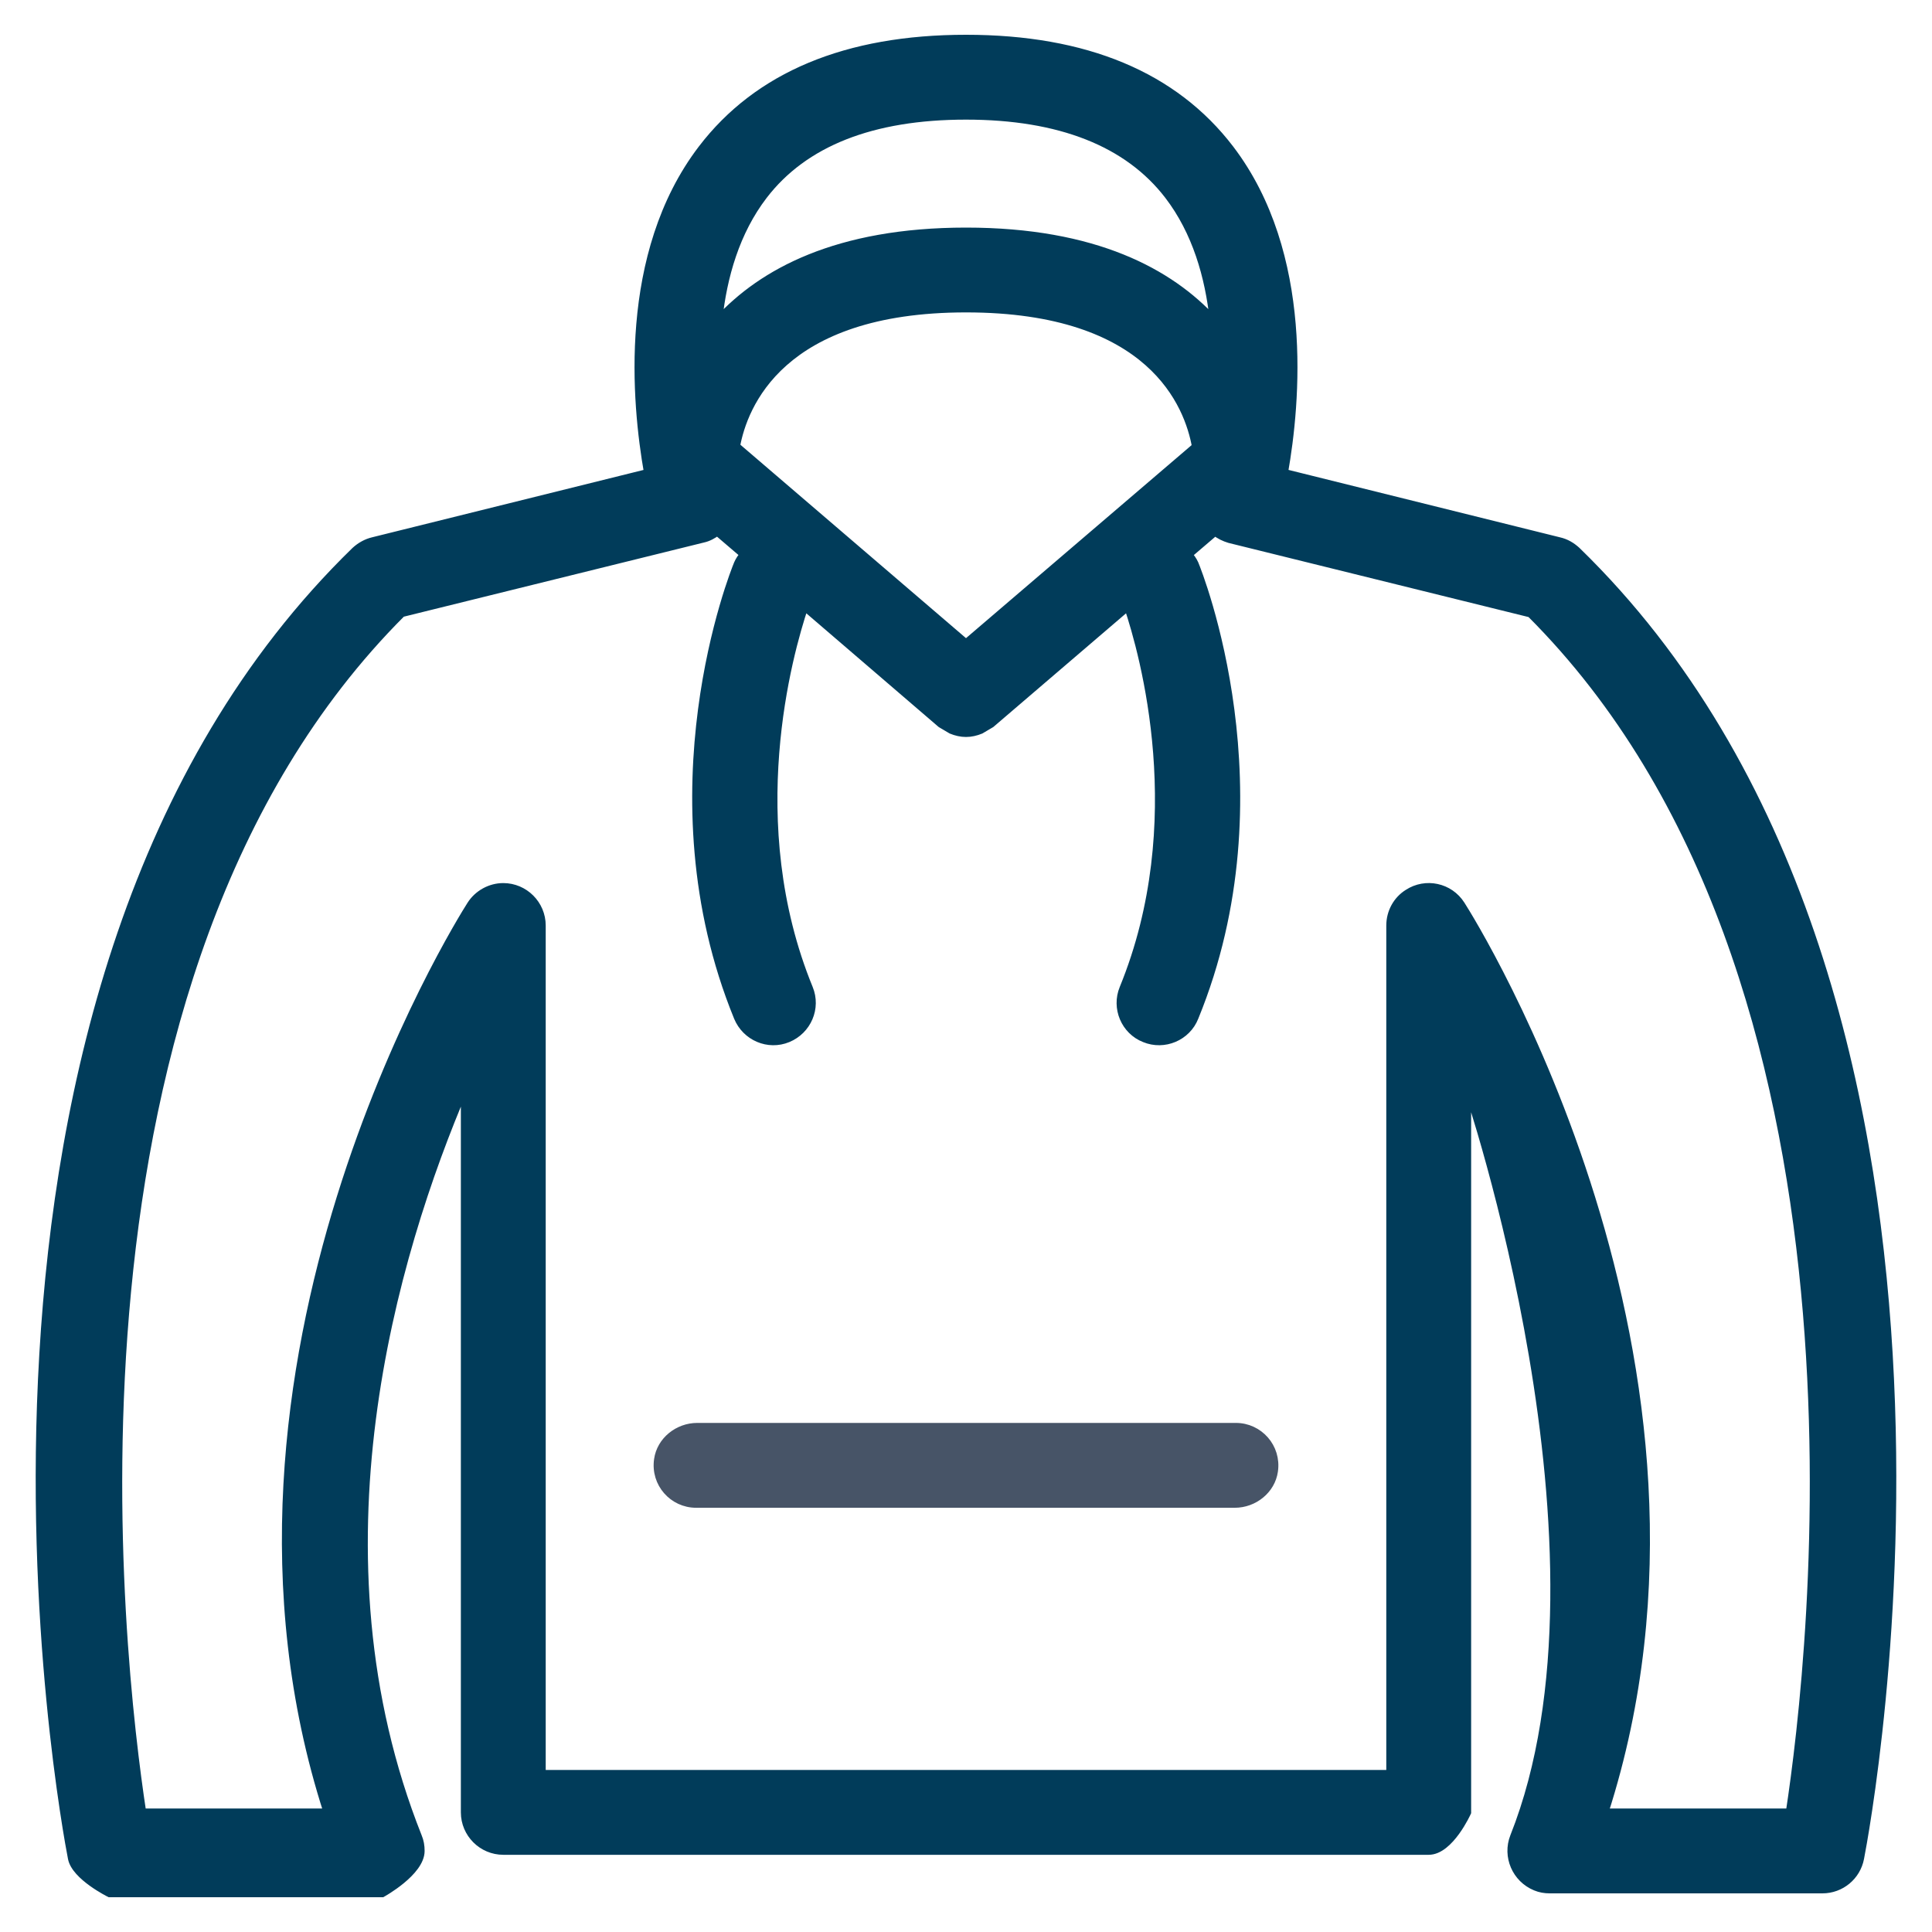 <svg width="50" height="50" viewBox="0 0 50 50" fill="none" xmlns="http://www.w3.org/2000/svg">
<path d="M40.807 14.252C40.677 14.133 40.528 14.043 40.348 14.003L33.233 12.236C33.552 10.43 33.911 6.578 31.836 3.854C30.389 1.958 28.093 1 25 1C21.906 1 19.611 1.958 18.164 3.854C16.088 6.578 16.448 10.43 16.767 12.237L9.652 14.003C9.482 14.043 9.323 14.133 9.193 14.252C-2.383 25.509 1.679 47.174 1.858 48.092C1.948 48.561 2.836 49 2.836 49H9.891C9.891 49 10.889 48.451 10.889 47.902C10.889 47.773 10.87 47.653 10.819 47.533C7.906 40.208 10.151 32.524 12.027 28.143V46.904C12.027 47.453 12.476 47.902 13.025 47.902H36.975C37.524 47.902 37.973 46.904 37.973 46.904V28.143C37.973 28.143 42.094 40.208 39.181 47.533C38.981 48.042 39.23 48.621 39.739 48.83C39.859 48.88 39.979 48.9 40.109 48.9H47.164C47.643 48.9 48.052 48.561 48.142 48.092C48.321 47.174 52.383 25.509 40.807 14.252ZM19.761 5.061C20.809 3.694 22.565 2.996 25 2.996C27.425 2.996 29.191 3.694 30.239 5.061C30.957 6 31.287 7.157 31.407 8.285C30.279 7.057 28.343 5.99 25 5.99C21.657 5.99 19.721 7.057 18.593 8.285C18.713 7.157 19.042 6 19.761 5.061ZM30.948 11.558L25 16.647L19.052 11.548C19.242 10.52 20.18 7.985 25 7.985C29.82 7.985 30.758 10.5 30.948 11.558ZM46.316 46.904H41.526C45.248 35.328 38.133 23.912 37.813 23.413C37.514 22.944 36.895 22.815 36.436 23.114C36.147 23.294 35.977 23.613 35.977 23.952V45.906H14.023V23.952C14.023 23.403 13.574 22.954 13.025 22.954C12.686 22.954 12.366 23.134 12.187 23.413C11.867 23.912 4.742 35.328 8.474 46.904H3.684C3.076 42.923 1.01 25.25 10.4 15.869L18.194 13.943C18.334 13.913 18.454 13.843 18.563 13.763L19.252 14.352C19.182 14.422 19.132 14.502 19.092 14.592C18.992 14.831 16.717 20.519 19.092 26.327C19.302 26.836 19.881 27.086 20.39 26.876C20.899 26.666 21.148 26.088 20.939 25.579C19.182 21.288 20.41 16.917 20.819 15.699L24.351 18.733C24.441 18.783 24.531 18.843 24.621 18.893C24.741 18.942 24.87 18.973 25 18.973C25.13 18.973 25.259 18.942 25.379 18.893C25.469 18.843 25.559 18.783 25.649 18.733L29.191 15.699C29.6 16.917 30.828 21.288 29.072 25.579C28.862 26.088 29.111 26.676 29.62 26.876C30.129 27.086 30.718 26.836 30.918 26.327C33.293 20.529 31.018 14.831 30.918 14.592C30.878 14.502 30.818 14.422 30.758 14.352L31.447 13.763C31.556 13.853 31.686 13.913 31.816 13.953L39.61 15.879C48.99 25.25 46.924 42.923 46.316 46.904Z" fill="url(#paint0_linear_14633_20682)" stroke="url(#paint1_linear_14633_20682)" stroke-width="0.2"/>
<path d="M31.985 36.925H18.044C17.546 36.925 17.096 37.284 17.027 37.773C16.937 38.392 17.416 38.921 18.015 38.921H31.956C32.454 38.921 32.904 38.562 32.973 38.073C33.063 37.454 32.584 36.925 31.985 36.925Z" fill="#475467" stroke="#475467" stroke-width="0.2"/>
<defs>
<linearGradient id="paint0_linear_14633_20682" x1="1.024" y1="25" x2="48.976" y2="25" gradientUnits="userSpaceOnUse">
<stop stop-color="#013C5A"/>
<stop offset="1" stop-color="#013C5A"/>
</linearGradient>
<linearGradient id="paint1_linear_14633_20682" x1="1.024" y1="25" x2="48.976" y2="25" gradientUnits="userSpaceOnUse">
<stop stop-color="#013C5A"/>
<stop offset="1" stop-color="#013C5A"/>
</linearGradient>
</defs>
</svg>

